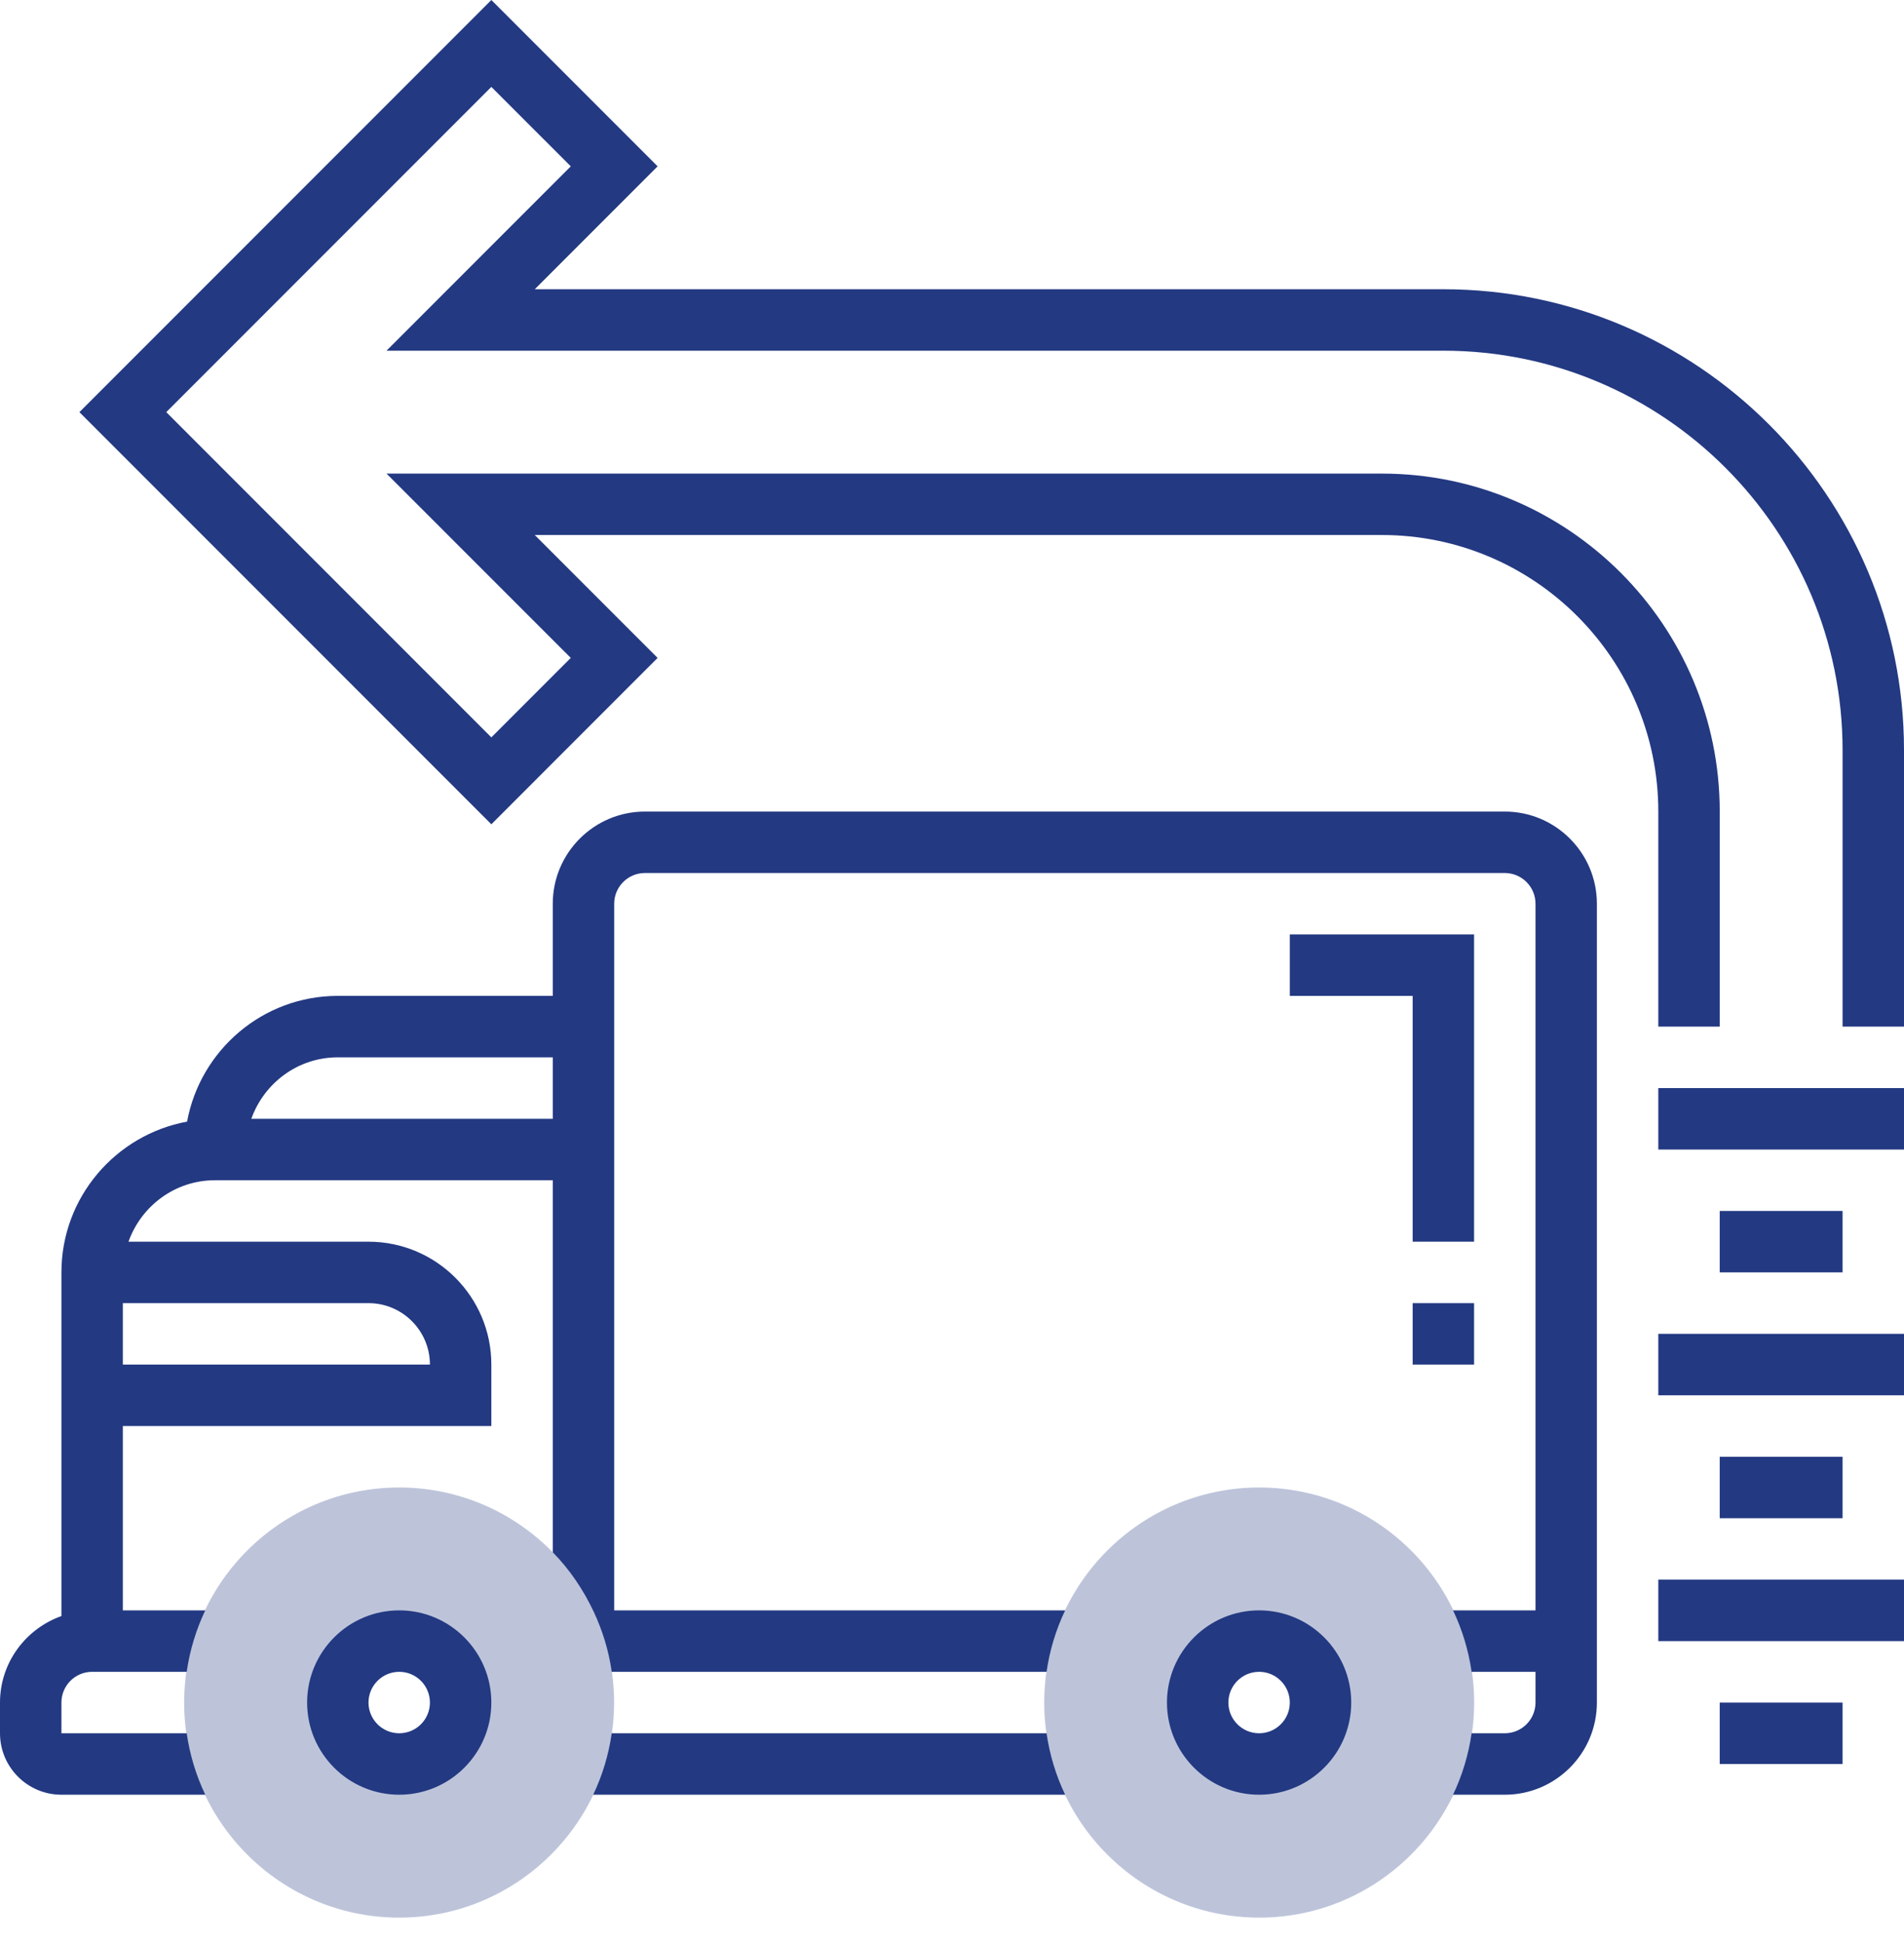 <?xml version="1.0" encoding="UTF-8"?>
<svg xmlns="http://www.w3.org/2000/svg" width="50" height="51" viewBox="0 0 50 51" fill="none">
  <path opacity="0.3" fill-rule="evenodd" clip-rule="evenodd" d="M4.836 44.689C4.836 47.801 7.368 50.334 10.481 50.334C13.594 50.334 16.126 47.801 16.126 44.689C16.126 41.577 13.594 39.044 10.481 39.044C7.368 39.044 4.836 41.577 4.836 44.689ZM8.868 44.689C8.868 43.799 9.592 43.076 10.481 43.076C11.371 43.076 12.094 43.799 12.094 44.689C12.094 45.578 11.371 46.301 10.481 46.301C9.592 46.301 8.868 45.578 8.868 44.689Z" fill="#233982"></path>
  <path opacity="0.3" fill-rule="evenodd" clip-rule="evenodd" d="M27.422 44.689C27.422 47.801 29.954 50.334 33.067 50.334C36.18 50.334 38.712 47.801 38.712 44.689C38.712 41.577 36.18 39.044 33.067 39.044C29.954 39.044 27.422 41.577 27.422 44.689ZM31.454 44.689C31.454 43.799 32.178 43.076 33.067 43.076C33.957 43.076 34.68 43.799 34.68 44.689C34.68 45.578 33.957 46.301 33.067 46.301C32.178 46.301 31.454 45.578 31.454 44.689Z" fill="#233982"></path>
  <path fill-rule="evenodd" clip-rule="evenodd" d="M14.043 7.592H37.903C44.573 7.592 50 13.018 50 19.689V26.947H48.387V19.689C48.387 13.908 43.684 9.205 37.903 9.205H10.15L14.989 4.366L12.903 2.281L4.366 10.818L12.903 19.355L14.989 17.269L10.15 12.431H36.29C41.181 12.431 45.161 16.41 45.161 21.302V26.947H43.548V21.302C43.548 17.299 40.292 14.043 36.29 14.043H14.043L17.269 17.269L12.903 21.636L2.085 10.818L12.903 0L17.269 4.366L14.043 7.592ZM16.936 21.302H39.516C40.85 21.302 41.935 22.387 41.935 23.721V44.689C41.935 46.023 40.85 47.108 39.516 47.108H38.157C38.397 46.606 38.563 46.065 38.645 45.495H39.516C39.961 45.495 40.323 45.134 40.323 44.689V43.882H38.645C38.563 43.313 38.397 42.771 38.157 42.269H40.323V23.721C40.323 23.276 39.961 22.915 39.516 22.915H16.936C16.491 22.915 16.129 23.276 16.129 23.721V42.269H27.972C27.732 42.771 27.566 43.313 27.484 43.882H16.064C15.985 43.326 15.822 42.798 15.591 42.306C15.319 41.727 14.959 41.198 14.516 40.746V30.979H5.645C4.595 30.979 3.708 31.656 3.374 32.592H9.677C11.457 32.592 12.903 34.039 12.903 35.818V37.431H3.226V42.269H5.391C5.152 42.771 4.985 43.313 4.903 43.882H2.419C1.975 43.882 1.613 44.243 1.613 44.689V45.495H4.903C4.985 46.065 5.152 46.606 5.391 47.108H1.613C0.723 47.108 0 46.385 0 45.495V44.689C0 43.639 0.677 42.752 1.613 42.418V33.398C1.613 31.426 3.039 29.786 4.913 29.44C5.259 27.566 6.898 26.14 8.871 26.14H14.516V23.721C14.516 22.387 15.602 21.302 16.936 21.302ZM3.226 35.818H11.29C11.29 34.929 10.567 34.205 9.677 34.205H3.226V35.818ZM6.6 29.366C6.934 28.43 7.821 27.753 8.871 27.753H14.516V29.366H6.6ZM8.065 44.689C8.065 43.355 9.15 42.269 10.484 42.269C11.818 42.269 12.903 43.355 12.903 44.689C12.903 46.023 11.818 47.108 10.484 47.108C9.15 47.108 8.065 46.023 8.065 44.689ZM9.677 44.689C9.677 45.134 10.04 45.495 10.484 45.495C10.928 45.495 11.29 45.134 11.29 44.689C11.29 44.243 10.928 43.882 10.484 43.882C10.04 43.882 9.677 44.243 9.677 44.689ZM16.064 45.495C15.982 46.065 15.816 46.606 15.577 47.108H27.972C27.732 46.606 27.566 46.065 27.484 45.495H16.064ZM30.645 44.689C30.645 43.355 31.731 42.269 33.065 42.269C34.398 42.269 35.484 43.355 35.484 44.689C35.484 46.023 34.398 47.108 33.065 47.108C31.731 47.108 30.645 46.023 30.645 44.689ZM32.258 44.689C32.258 45.134 32.62 45.495 33.065 45.495C33.509 45.495 33.871 45.134 33.871 44.689C33.871 44.243 33.509 43.882 33.065 43.882C32.62 43.882 32.258 44.243 32.258 44.689ZM43.548 28.56H50V30.173H43.548V28.56ZM48.387 31.785H45.161V33.398H48.387V31.785ZM43.548 35.011H50V36.624H43.548V35.011ZM48.387 38.237H45.161V39.85H48.387V38.237ZM43.548 41.463H50V43.076H43.548V41.463ZM48.387 44.689H45.161V46.302H48.387V44.689ZM38.71 32.592V24.527H33.871V26.14H37.097V32.592H38.71ZM38.71 34.205H37.097V35.818H38.71V34.205Z" fill="#233982"></path>
</svg>
